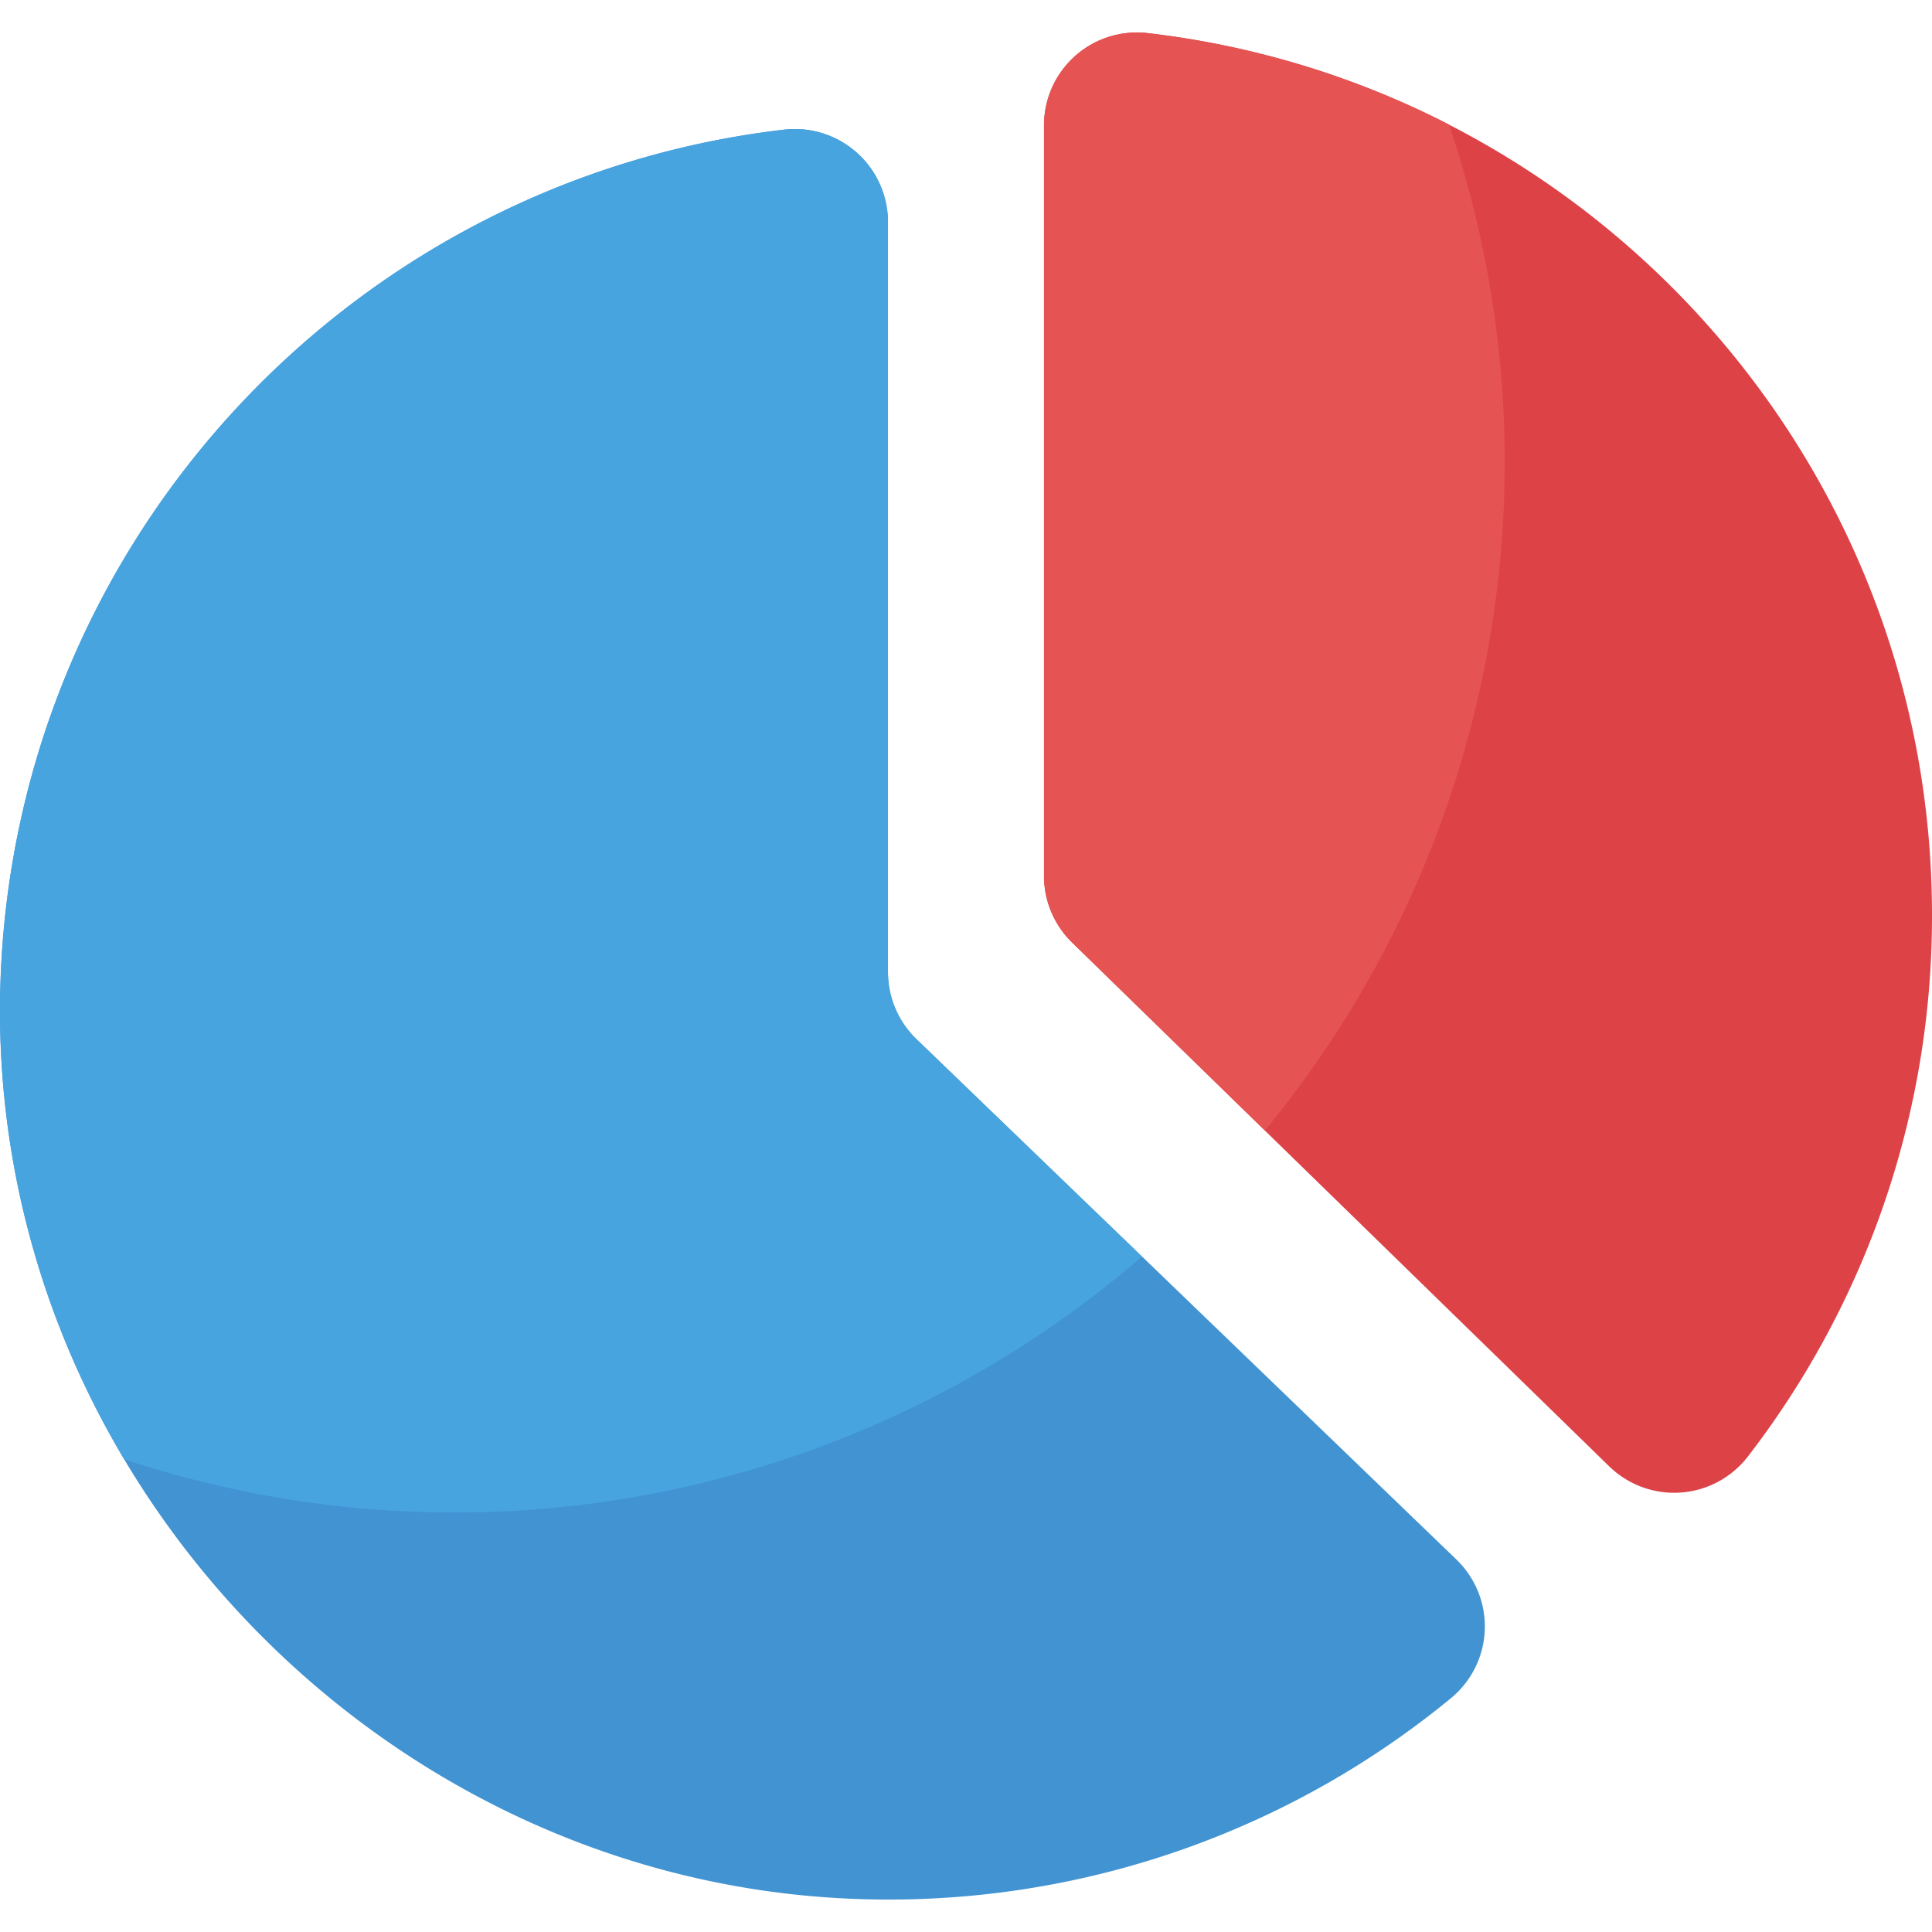 <svg viewBox="0 0 512 512" xmlns="http://www.w3.org/2000/svg"><g id="Layer_6" data-name="Layer 6"><path d="m207.72 34.37c-116.82 13.63-207.5 112.85-207.72 233.28-.22 127.67 105.81 234.77 233.48 235.74a234.38 234.38 0 0 0 151.08-53.39 24.62 24.62 0 0 0 1.38-36.73l-143.08-137.91a24.67 24.67 0 0 1 -7.54-17.75v-198.76a24.68 24.68 0 0 0 -27.6-24.48z" fill="#4193d2"/><path d="m463.2 386a234.24 234.24 0 0 0 48.8-143.49c0-120.71-90.89-220.2-208-233.75a24.61 24.61 0 0 0 -27.34 24.51v198.85a24.66 24.66 0 0 0 7.43 17.64l142.36 138.83a24.66 24.66 0 0 0 36.75-2.59z" fill="#dd4247"/><path d="m302.62 333-59.76-57.61a24.67 24.67 0 0 1 -7.54-17.75v-198.79a24.68 24.68 0 0 0 -27.6-24.48c-116.82 13.63-207.5 112.85-207.72 233.28a231.56 231.56 0 0 0 32.93 119.08 278.59 278.59 0 0 0 269.69-53.73z" fill="#48a4df"/><path d="m276.69 33.27v198.85a24.66 24.66 0 0 0 7.43 17.64l51.09 49.83a278.5 278.5 0 0 0 48.79-266.59 233.81 233.81 0 0 0 -80-24.24 24.62 24.62 0 0 0 -27.31 24.51z" fill="#e55353"/></g></svg>
